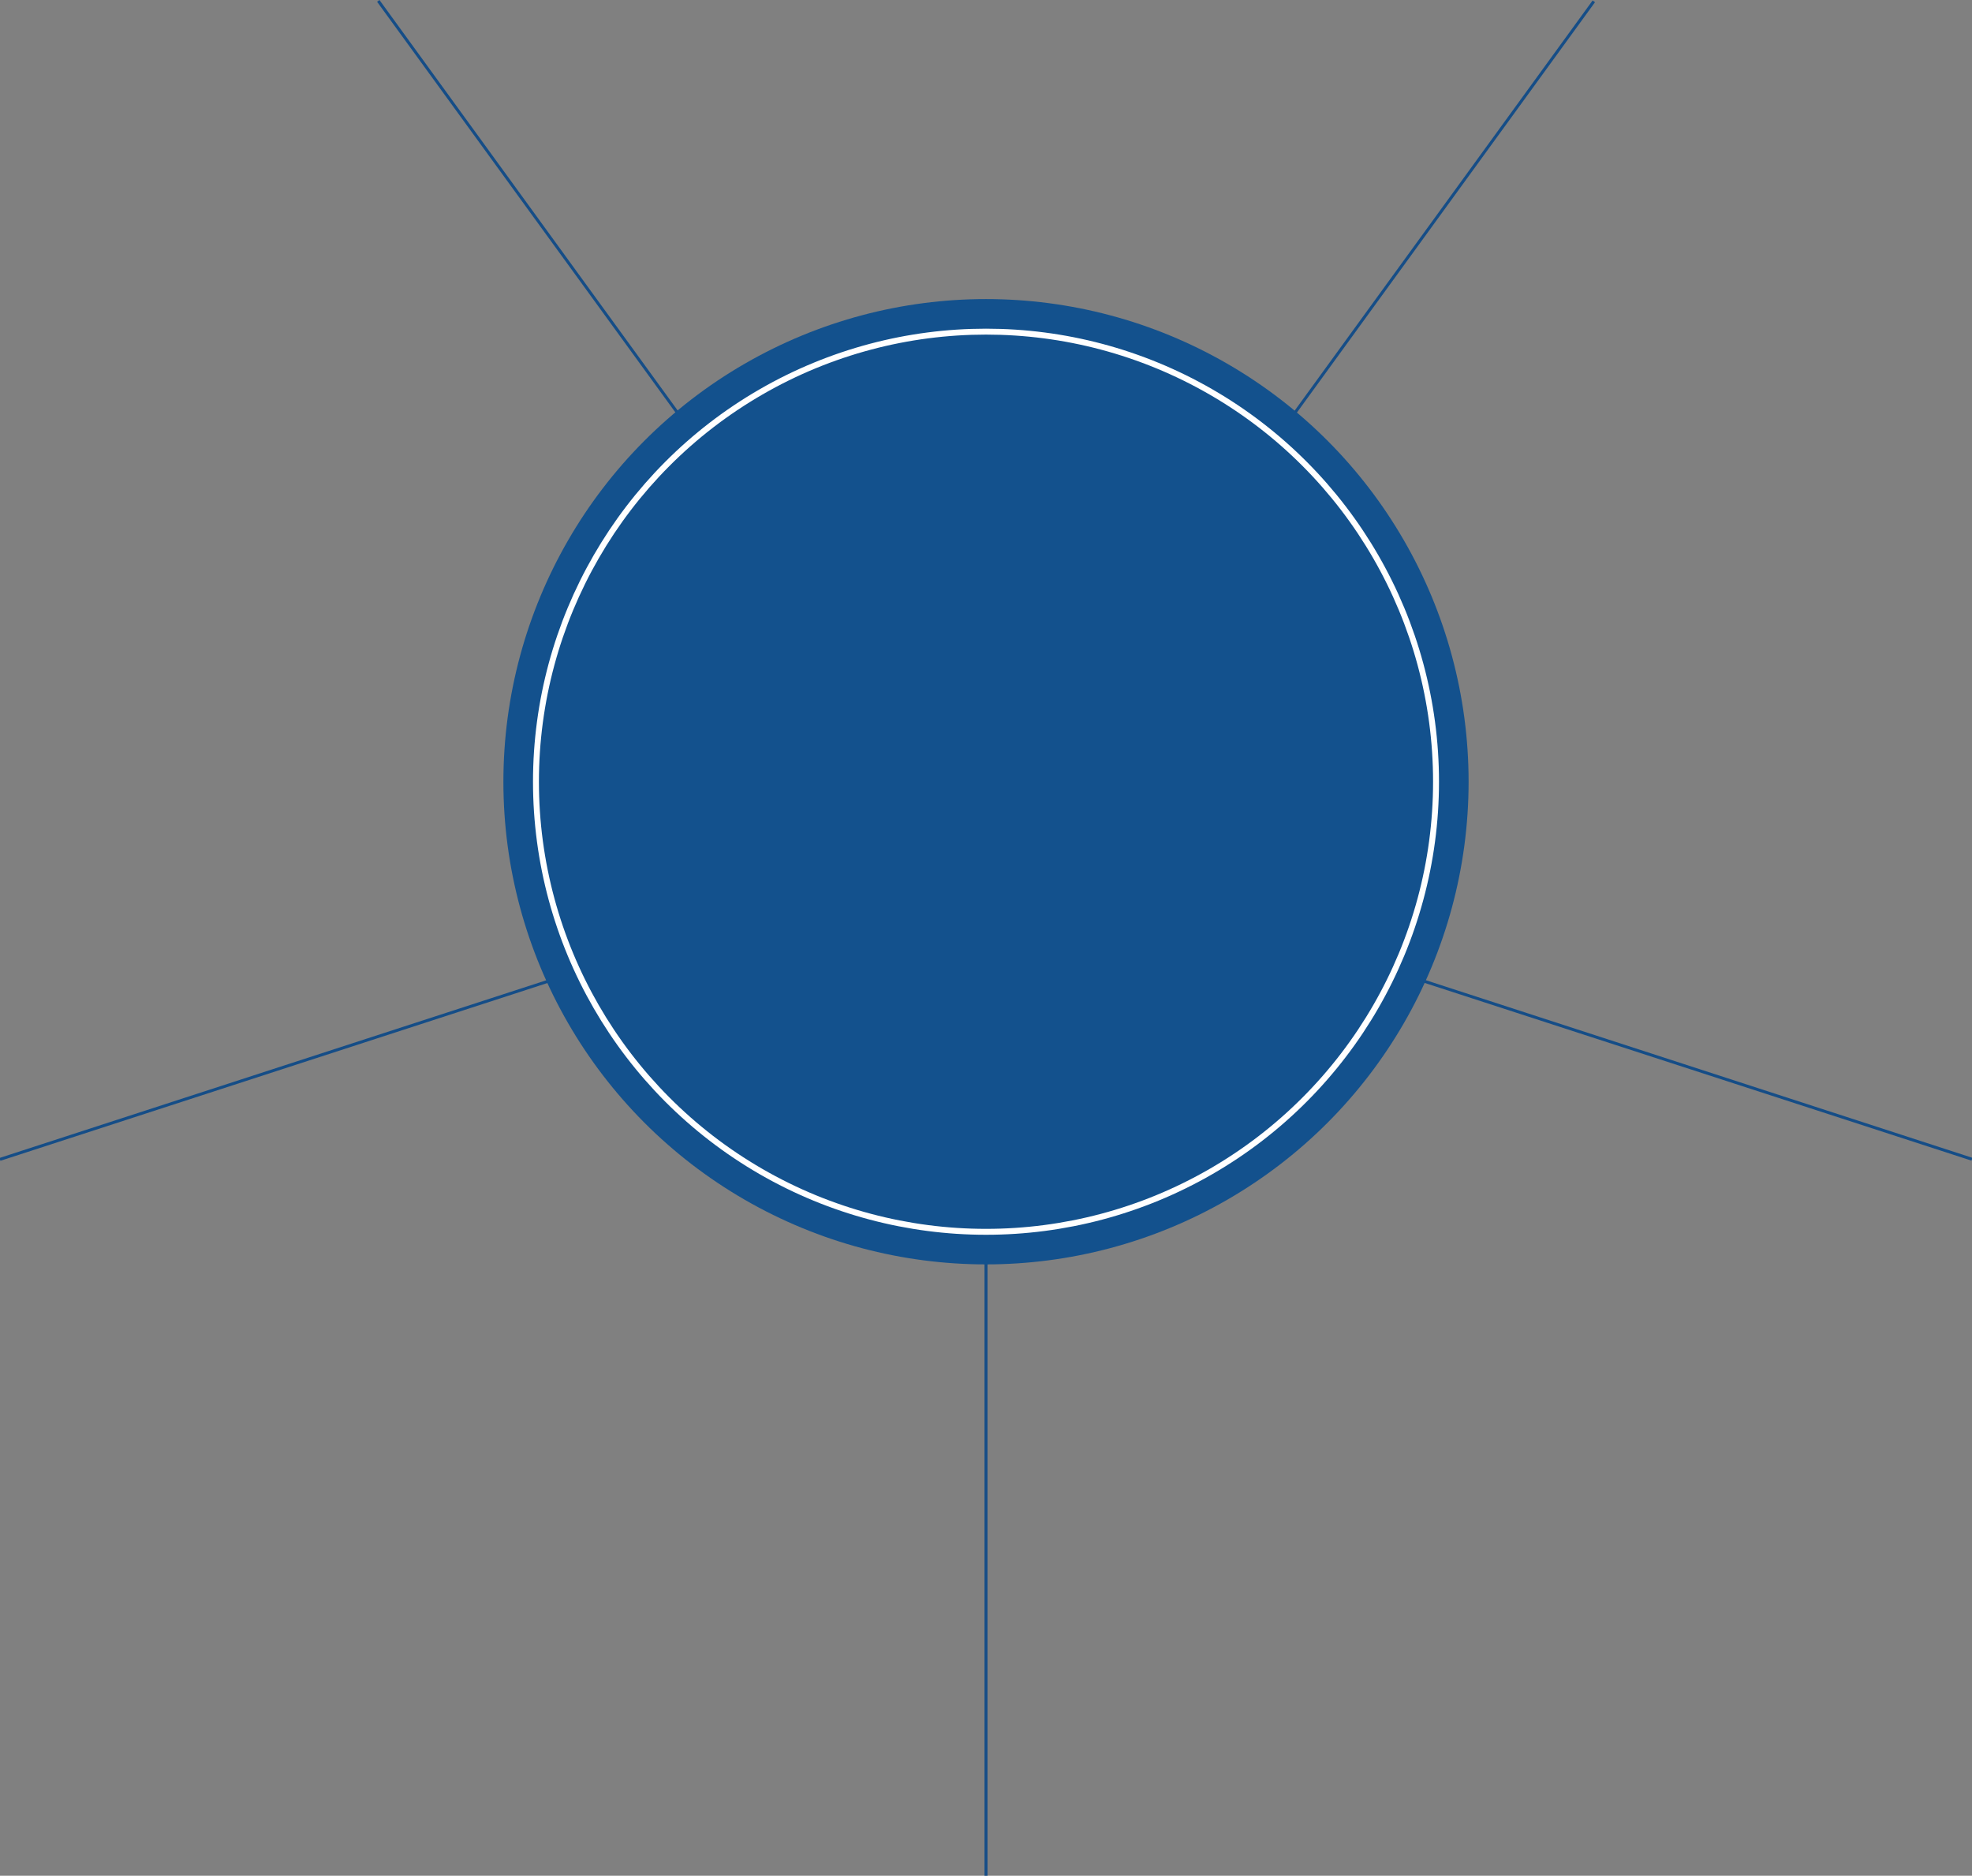 <svg xmlns="http://www.w3.org/2000/svg" width="666.049" height="633.45"><rect width="100%" height="100%" fill="#808080" stroke="none"/><defs><style>.cls-1{fill:#154d87}</style></defs><g id="figure_benefits_pc" transform="translate(-349.976 -3610)"><g id="線" transform="rotate(-180 683 3826.725)"><path id="_0" d="M0 0h1v350H0z" class="cls-1" data-name="0" transform="translate(682.5 3410)"/><path id="_72" d="M0 0h1v350H0z" class="cls-1" data-name="72" transform="rotate(72 -2004.941 2524.847)"/><path id="_144" d="M0 0h1v350H0z" class="cls-1" data-name="144" transform="rotate(144 -212.471 2165.798)"/><path id="_216" d="M0 0h1v350H0z" class="cls-1" data-name="216" transform="rotate(-144 895.929 1943.971)"/><path id="_288" d="M0 0h1v350H0z" class="cls-1" data-name="288" transform="rotate(-72 2688.5 1585.465)"/></g><g id="中心" transform="translate(38.106 172.106)"><g id="bg" transform="translate(16.564 16.564)"><circle id="外枠" cx="163" cy="163" r="163" style="fill:#13518d" transform="translate(465.329 3522.329)"/><g id="内枠" style="stroke:#fff;stroke-width:2px;fill:none" transform="translate(475.329 3532.329)"><circle cx="153" cy="153" r="153" style="stroke:none"/><circle cx="153" cy="153" r="152" style="fill:none"/></g></g></g></g></svg>